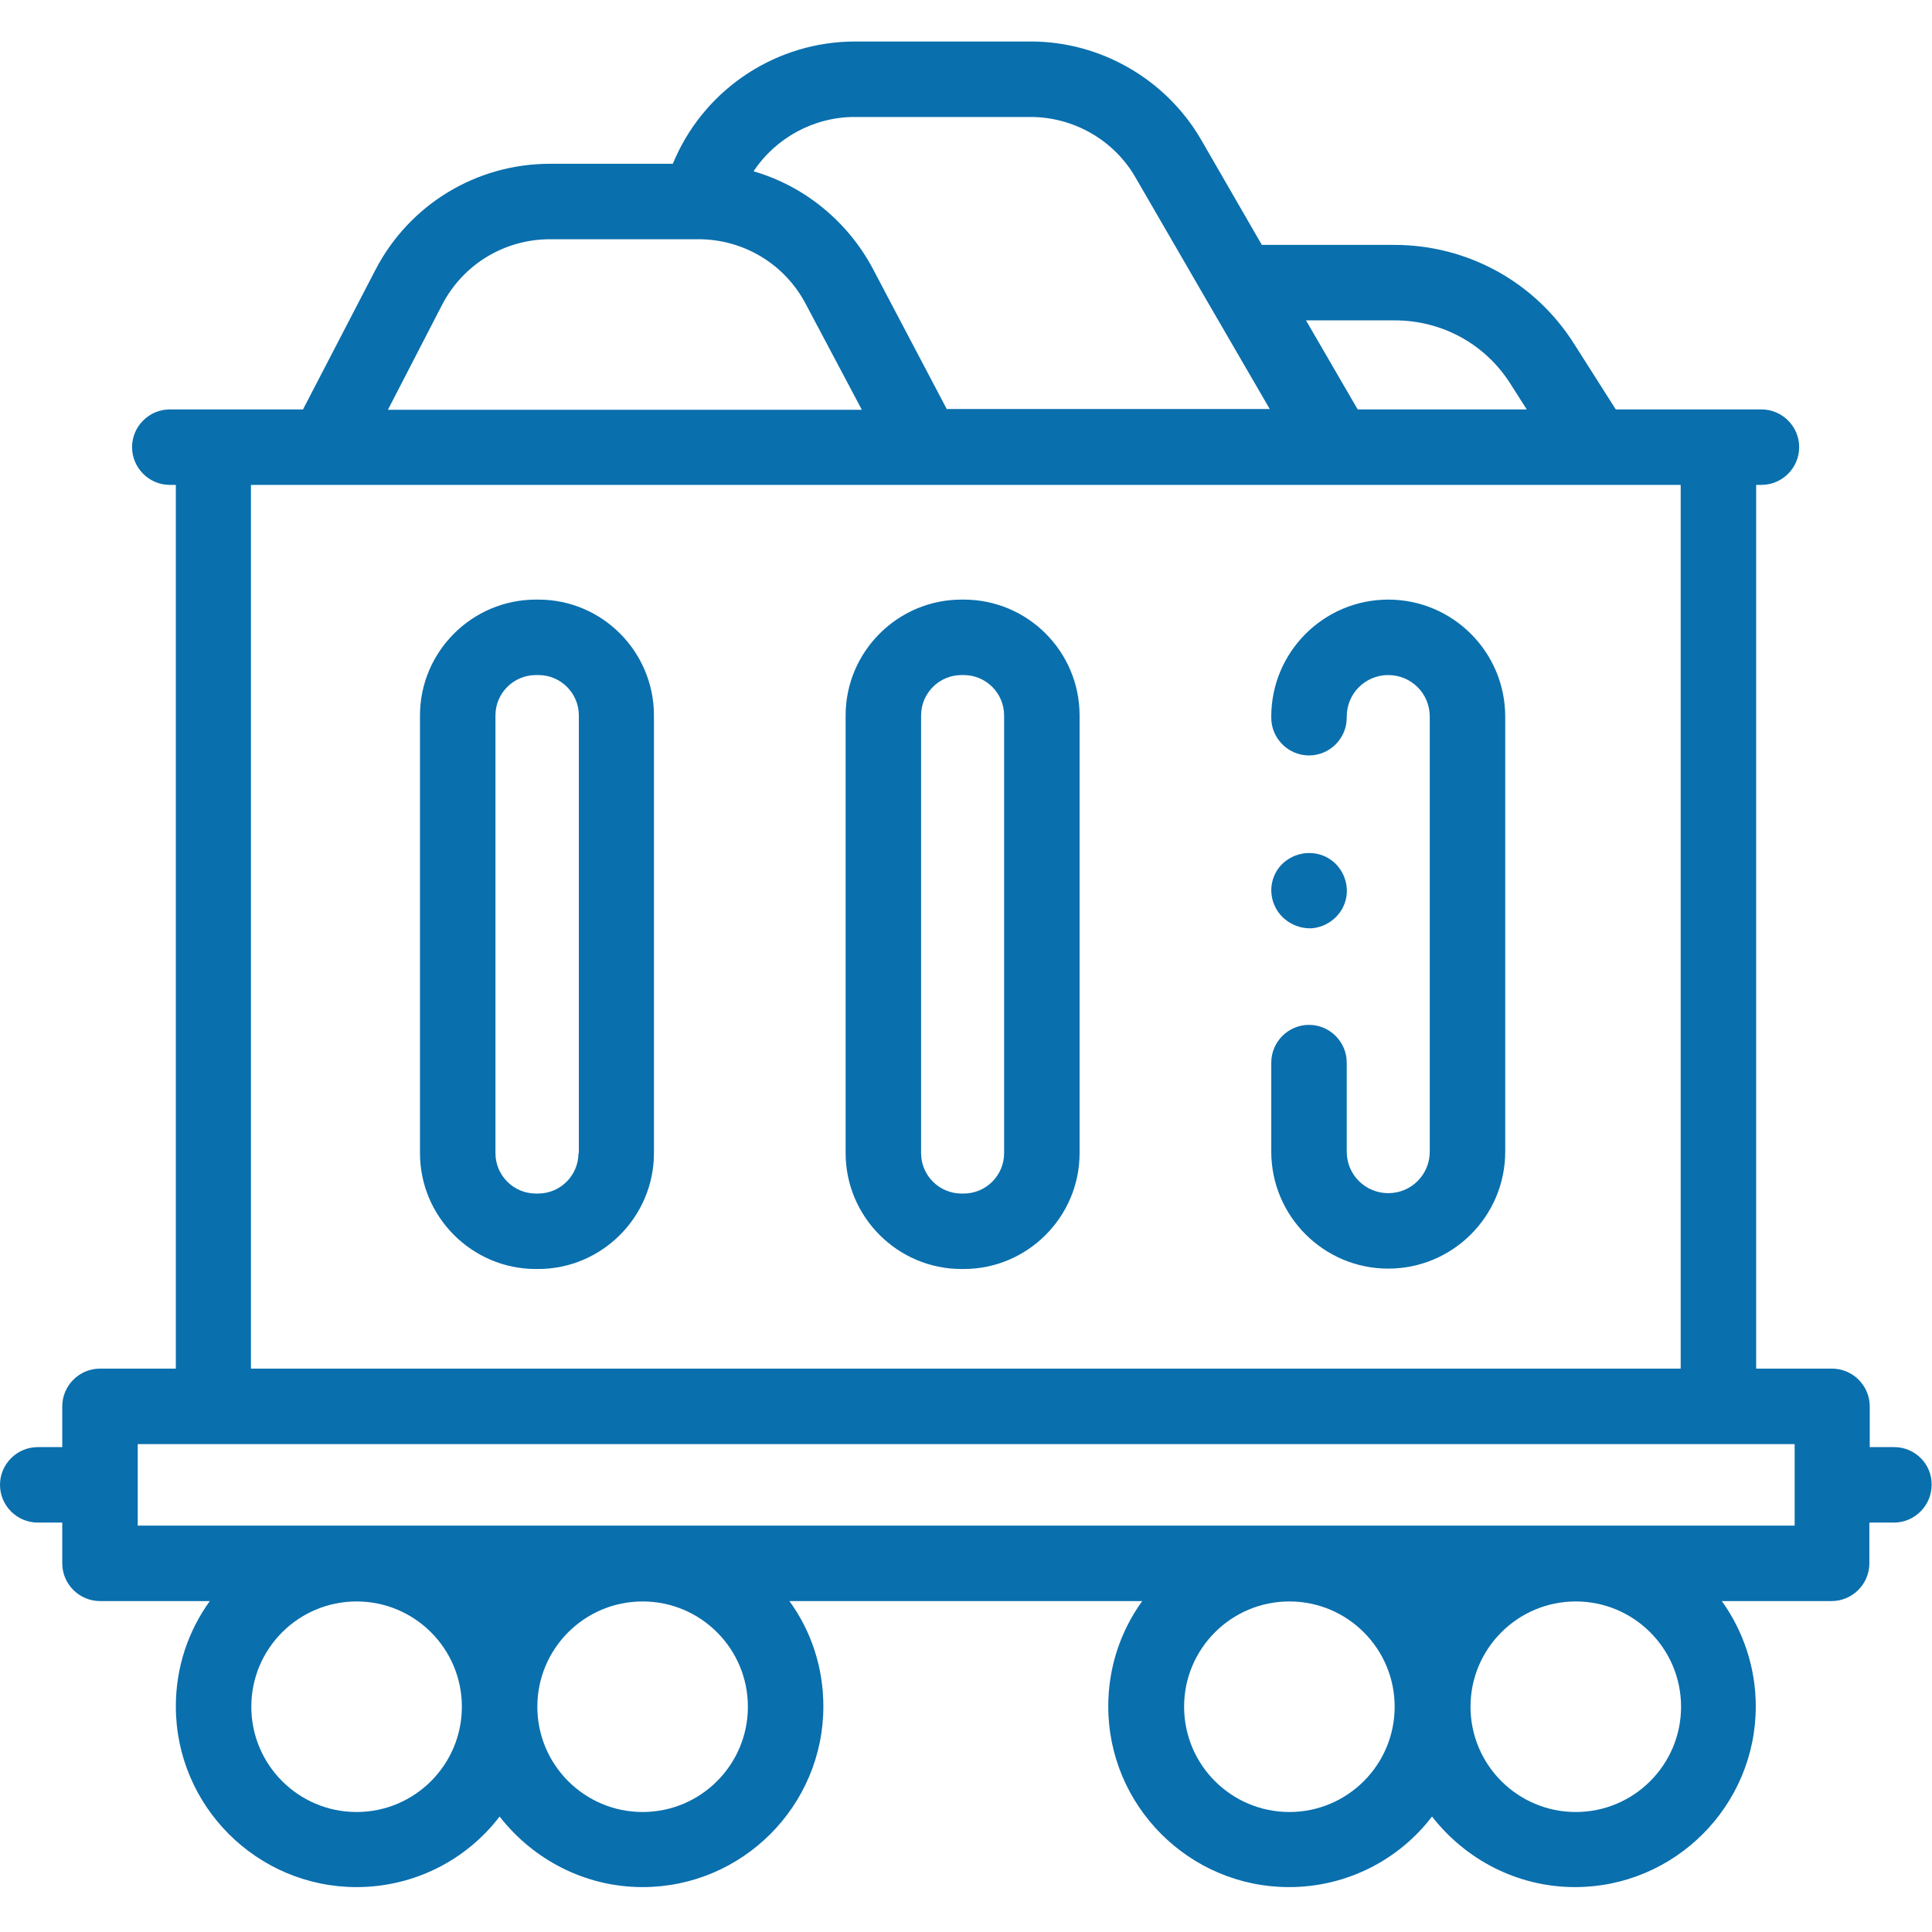 <?xml version="1.0" encoding="UTF-8"?> <!-- Generator: Adobe Illustrator 23.0.1, SVG Export Plug-In . SVG Version: 6.00 Build 0) --> <svg xmlns="http://www.w3.org/2000/svg" xmlns:xlink="http://www.w3.org/1999/xlink" id="Layer_1" x="0px" y="0px" viewBox="0 0 512 512" style="enable-background:new 0 0 512 512;" xml:space="preserve"> <style type="text/css"> .st0{fill:#0A6FAD;} </style> <path class="st0" d="M142.7,158.9H142c-16.9,0-30.7,13.8-30.7,30.7v116c0,16.9,13.8,30.7,30.7,30.7h0.6c16.9,0,30.7-13.8,30.7-30.7 v-116C173.3,172.7,159.6,158.9,142.7,158.9z M153.3,305.6c0,5.9-4.8,10.7-10.7,10.7H142c-5.9,0-10.7-4.8-10.7-10.7v-116 c0-5.9,4.8-10.7,10.7-10.7h0.7c5.9,0,10.7,4.8,10.7,10.7V305.6z"></path> <path class="st0" d="M255.4,158.9h-0.6c-16.9,0-30.7,13.8-30.7,30.7v116c0,16.9,13.8,30.7,30.7,30.7h0.6c16.9,0,30.7-13.8,30.7-30.7 v-116C286.1,172.7,272.4,158.9,255.4,158.9z M266.1,305.6c0,5.9-4.8,10.7-10.7,10.7h-0.6c-5.9,0-10.7-4.8-10.7-10.7v-116 c0-5.9,4.8-10.7,10.7-10.7h0.6c5.9,0,10.7,4.8,10.7,10.7V305.6z"></path> <path class="st0" d="M367.9,158.9c-17.1,0-31,13.9-31,31v0.3c0,5.5,4.5,10,10,10c5.5,0,10-4.5,10-10v-0.3c0-6.1,4.9-11,11-11 s11,4.9,11,11v115.3c0,6.1-4.9,11-11,11s-11-4.9-11-11v-23.6c0-5.5-4.5-10-10-10c-5.5,0-10,4.5-10,10v23.6c0,17.1,13.9,31,31,31 s31-13.9,31-31V189.9C398.9,172.8,385,158.9,367.9,158.9z"></path> <path class="st0" d="M502,383.5h-6.5v-10.8c0-5.5-4.5-10-10-10h-20.1V128.5h1.4c5.5,0,10-4.5,10-10c0-5.5-4.5-10-10-10h-38.6 l-11-17.3c-10.4-16.5-28.3-26.3-47.7-26.3h-35.1L318.3,37c-9.3-16-26.6-26-45.1-26h-46.6c-20.5,0-39.2,12.1-47.6,30.8l-0.7,1.6 h-32.5c-19.6,0-37.3,10.8-46.3,28.1l-19.2,37H45c-5.5,0-10,4.5-10,10c0,5.5,4.5,10,10,10h1.6v234.2H26.5c-5.5,0-10,4.5-10,10v10.8 H10c-5.5,0-10,4.5-10,10c0,5.5,4.5,10,10,10h6.5v10.8c0,5.5,4.5,10,10,10h29.1c-5.7,7.9-9,17.5-9,27.9c0,26.4,21.5,47.9,47.9,47.9 c15.4,0,29.2-7.3,37.9-18.7c8.8,11.3,22.5,18.7,37.9,18.7c26.4,0,47.9-21.5,47.9-47.9c0-10.4-3.3-20.1-9-27.9h93.5 c-5.7,7.9-9,17.5-9,27.9c0,26.4,21.5,47.9,47.9,47.9c15.4,0,29.2-7.3,37.9-18.7c8.8,11.3,22.5,18.7,37.9,18.7 c26.4,0,47.9-21.5,47.9-47.9c0-10.4-3.4-20.1-9-27.9h29.1c5.5,0,10-4.5,10-10v-10.8h6.5c5.5,0,10-4.5,10-10 C512,388,507.5,383.5,502,383.5z M369.6,84.9c12.6,0,24.1,6.3,30.8,17l4.2,6.6h-44.8l-13.7-23.6H369.6z M226.5,31h46.6 c11.4,0,22.1,6.1,27.8,16l19,32.8c0,0,0,0,0,0l16.6,28.6h-85.6L231.2,71c-6.6-12.3-18-21.7-31.5-25.6C205.6,36.5,215.7,31,226.5,31z M117.2,80.7c5.6-10.7,16.5-17.3,28.6-17.3h39.3c11.9,0,22.8,6.5,28.4,17.1l14.9,28.1H102.8L117.2,80.7z M66.5,128.5h378.9v234.2 H66.5V128.5z M94.5,480.2c-15.4,0-27.9-12.5-27.9-27.9s12.5-27.9,27.9-27.9s27.9,12.5,27.9,27.9S109.9,480.2,94.5,480.2z M198.2,452.3c0,15.4-12.5,27.9-27.9,27.9s-27.9-12.5-27.9-27.9s12.5-27.9,27.9-27.9S198.2,436.9,198.2,452.3z M341.7,480.2 c-15.4,0-27.9-12.5-27.9-27.9s12.5-27.9,27.9-27.9s27.9,12.5,27.9,27.9S357.1,480.2,341.7,480.2z M445.5,452.3 c0,15.4-12.5,27.9-27.9,27.9s-27.9-12.5-27.9-27.9s12.5-27.9,27.9-27.9S445.5,436.9,445.5,452.3z M475.5,404.3H36.5v-21.6h439.1 V404.3z"></path> <path class="st0" d="M337.7,239.8c1.6,3.9,5.7,6.4,9.9,6.2c4.2-0.3,7.9-3.3,9-7.4c1.1-4-0.6-8.5-4-10.8c-3.3-2.3-7.8-2.3-11.2-0.1 C337.4,230.2,335.8,235.4,337.7,239.8z"></path> </svg> 